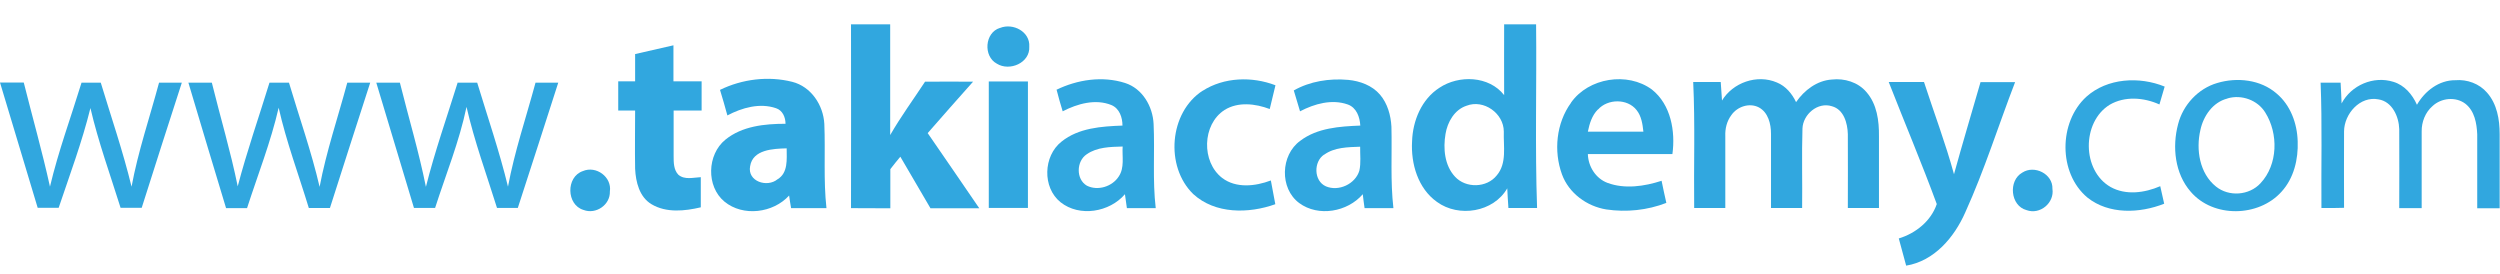 <svg width="82" height="9" viewBox="0 0 82 9" fill="none" xmlns="http://www.w3.org/2000/svg">
<g id="Site">
<path id="Vector" d="M27.908 0.798H29.198C29.198 2.007 29.198 3.216 29.198 4.43C29.547 3.823 29.961 3.259 30.342 2.679C30.869 2.673 31.39 2.679 31.917 2.679C31.417 3.238 30.922 3.802 30.428 4.366C30.998 5.188 31.556 6.01 32.121 6.832C31.589 6.832 31.051 6.832 30.52 6.832C30.192 6.268 29.858 5.704 29.531 5.14C29.418 5.274 29.311 5.408 29.203 5.548C29.203 5.978 29.203 6.408 29.203 6.832C28.773 6.827 28.343 6.832 27.913 6.827C27.919 4.823 27.913 2.813 27.913 0.809L27.908 0.798Z" fill="#31A7DF"/>
<path id="Vector_2" d="M49.331 0.798H50.384C50.406 2.808 50.346 4.817 50.416 6.822C50.105 6.822 49.788 6.822 49.476 6.822C49.46 6.607 49.449 6.392 49.438 6.177C48.987 6.961 47.848 7.144 47.133 6.623C46.51 6.182 46.273 5.371 46.316 4.635C46.338 3.958 46.628 3.254 47.214 2.878C47.853 2.453 48.842 2.486 49.336 3.12C49.331 2.346 49.336 1.567 49.336 0.793L49.331 0.798ZM48.1 3.469C47.708 3.598 47.477 4.001 47.413 4.393C47.332 4.871 47.38 5.425 47.724 5.795C48.079 6.182 48.767 6.166 49.094 5.752C49.433 5.355 49.309 4.796 49.325 4.318C49.325 3.716 48.664 3.248 48.1 3.469Z" fill="#31A7DF"/>
<path id="Vector_3" d="M32.803 0.916C33.228 0.745 33.792 1.04 33.76 1.529C33.792 2.061 33.115 2.351 32.696 2.088C32.244 1.846 32.298 1.067 32.798 0.916H32.803Z" fill="#31A7DF"/>
<path id="Vector_4" d="M20.821 1.776C21.245 1.68 21.665 1.583 22.089 1.486C22.089 1.878 22.089 2.276 22.089 2.668C22.395 2.668 22.702 2.668 23.013 2.668C23.013 2.985 23.013 3.308 23.013 3.625C22.707 3.625 22.401 3.625 22.095 3.625C22.095 4.124 22.095 4.619 22.095 5.118C22.095 5.328 22.095 5.57 22.25 5.731C22.454 5.908 22.745 5.822 22.986 5.811C22.986 6.139 22.986 6.467 22.986 6.8C22.46 6.924 21.853 6.988 21.369 6.698C20.971 6.461 20.853 5.967 20.832 5.537C20.821 4.898 20.832 4.259 20.832 3.625C20.649 3.625 20.461 3.625 20.278 3.625C20.278 3.302 20.278 2.985 20.278 2.668C20.461 2.668 20.649 2.668 20.832 2.668V1.771L20.821 1.776Z" fill="#31A7DF"/>
<path id="Vector_5" d="M23.616 2.948C24.341 2.593 25.201 2.486 25.985 2.684C26.603 2.84 27.006 3.447 27.038 4.065C27.076 4.984 27.006 5.908 27.108 6.827C26.721 6.827 26.334 6.827 25.948 6.827C25.926 6.687 25.899 6.553 25.883 6.413C25.362 6.988 24.373 7.117 23.761 6.612C23.159 6.113 23.191 5.07 23.793 4.581C24.341 4.135 25.082 4.06 25.765 4.06C25.765 3.845 25.668 3.619 25.453 3.549C24.921 3.367 24.336 3.533 23.858 3.786C23.782 3.506 23.702 3.227 23.616 2.948ZM24.604 5.452C24.508 5.951 25.163 6.161 25.502 5.881C25.856 5.672 25.803 5.221 25.803 4.866C25.362 4.877 24.69 4.903 24.604 5.452Z" fill="#31A7DF"/>
<path id="Vector_6" d="M34.646 2.947C35.34 2.609 36.162 2.485 36.903 2.722C37.473 2.904 37.811 3.49 37.838 4.065C37.881 4.984 37.8 5.908 37.908 6.827C37.591 6.827 37.279 6.827 36.962 6.827C36.941 6.676 36.919 6.52 36.898 6.37C36.393 6.961 35.409 7.128 34.786 6.633C34.184 6.15 34.217 5.118 34.818 4.645C35.377 4.194 36.129 4.145 36.817 4.119C36.817 3.855 36.721 3.56 36.457 3.447C35.931 3.232 35.334 3.404 34.856 3.651C34.786 3.42 34.716 3.184 34.657 2.947H34.646ZM35.646 5.059C35.302 5.285 35.286 5.881 35.651 6.091C36.006 6.268 36.479 6.123 36.694 5.79C36.892 5.499 36.801 5.134 36.823 4.806C36.42 4.817 35.984 4.823 35.646 5.059Z" fill="#31A7DF"/>
<path id="Vector_7" d="M39.444 2.98C40.148 2.528 41.067 2.502 41.835 2.797C41.77 3.055 41.706 3.318 41.647 3.576C41.179 3.399 40.61 3.329 40.164 3.608C39.428 4.081 39.401 5.312 40.089 5.838C40.545 6.182 41.174 6.112 41.684 5.919C41.733 6.177 41.781 6.44 41.83 6.698C40.959 7.01 39.858 7.026 39.138 6.365C38.208 5.462 38.348 3.684 39.449 2.974L39.444 2.98Z" fill="#31A7DF"/>
<path id="Vector_8" d="M42.432 2.969C42.969 2.663 43.608 2.566 44.221 2.62C44.608 2.657 45.005 2.802 45.263 3.103C45.511 3.393 45.618 3.78 45.639 4.156C45.661 5.048 45.602 5.94 45.704 6.827C45.387 6.827 45.07 6.827 44.758 6.827C44.737 6.677 44.715 6.521 44.699 6.37C44.2 6.951 43.243 7.123 42.614 6.66C41.964 6.177 42.002 5.086 42.647 4.619C43.205 4.194 43.941 4.146 44.618 4.119C44.602 3.84 44.495 3.528 44.205 3.426C43.684 3.243 43.114 3.404 42.641 3.651C42.577 3.426 42.507 3.195 42.437 2.969H42.432ZM43.431 5.07C43.082 5.301 43.087 5.935 43.49 6.112C43.909 6.29 44.452 6.037 44.586 5.602C44.645 5.344 44.608 5.075 44.613 4.812C44.21 4.828 43.77 4.828 43.431 5.075V5.07Z" fill="#31A7DF"/>
<path id="Vector_9" d="M51.529 3.367C52.103 2.55 53.382 2.346 54.183 2.937C54.806 3.431 54.957 4.307 54.855 5.054C53.93 5.054 53.006 5.054 52.082 5.054C52.093 5.462 52.34 5.854 52.727 5.999C53.296 6.209 53.936 6.112 54.5 5.93C54.548 6.171 54.602 6.413 54.656 6.655C54.032 6.897 53.345 6.967 52.689 6.87C52.05 6.768 51.459 6.338 51.233 5.72C50.954 4.952 51.045 4.038 51.529 3.372V3.367ZM52.41 3.592C52.216 3.786 52.136 4.054 52.082 4.318C52.689 4.318 53.296 4.318 53.903 4.318C53.877 4.071 53.839 3.807 53.678 3.608C53.377 3.227 52.732 3.238 52.415 3.592H52.41Z" fill="#31A7DF"/>
<path id="Vector_10" d="M56.472 3.313C56.832 2.706 57.633 2.426 58.283 2.706C58.573 2.824 58.782 3.076 58.911 3.35C59.18 2.958 59.599 2.641 60.083 2.609C60.496 2.561 60.943 2.695 61.217 3.018C61.566 3.415 61.636 3.963 61.63 4.474C61.63 5.258 61.63 6.037 61.63 6.822C61.292 6.822 60.948 6.822 60.609 6.822C60.609 6.016 60.615 5.204 60.609 4.398C60.599 4.044 60.48 3.592 60.088 3.485C59.621 3.334 59.137 3.754 59.121 4.216C59.094 5.081 59.121 5.951 59.11 6.822C58.772 6.822 58.428 6.822 58.089 6.822C58.089 6.01 58.089 5.199 58.089 4.388C58.089 4.065 57.998 3.689 57.692 3.523C57.38 3.361 56.983 3.496 56.789 3.775C56.639 3.974 56.58 4.221 56.59 4.468C56.59 5.253 56.59 6.037 56.59 6.822C56.252 6.822 55.908 6.822 55.569 6.822C55.553 5.446 55.602 4.065 55.537 2.69C55.838 2.69 56.139 2.69 56.44 2.69C56.456 2.899 56.467 3.103 56.483 3.313H56.472Z" fill="#31A7DF"/>
<path id="Vector_11" d="M2.67 2.711C2.88 2.711 3.09 2.711 3.305 2.711C3.648 3.845 4.035 4.968 4.315 6.123C4.53 4.962 4.911 3.85 5.217 2.711C5.464 2.711 5.717 2.711 5.964 2.711C5.524 4.081 5.078 5.446 4.648 6.816C4.417 6.816 4.186 6.816 3.955 6.816C3.616 5.731 3.224 4.656 2.966 3.544C2.692 4.656 2.289 5.731 1.924 6.816C1.693 6.816 1.467 6.816 1.236 6.816C0.822 5.446 0.414 4.076 0 2.706C0.258 2.706 0.516 2.706 0.779 2.706C1.064 3.845 1.386 4.973 1.639 6.123C1.913 4.962 2.327 3.845 2.676 2.706L2.67 2.711Z" fill="#31A7DF"/>
<path id="Vector_12" d="M6.174 2.711C6.432 2.711 6.69 2.711 6.948 2.711C7.227 3.845 7.565 4.968 7.797 6.112C8.097 4.968 8.49 3.845 8.839 2.711C9.054 2.711 9.263 2.711 9.478 2.711C9.817 3.85 10.214 4.973 10.483 6.129C10.703 4.968 11.085 3.85 11.391 2.711C11.644 2.711 11.891 2.711 12.143 2.711C11.697 4.081 11.262 5.451 10.822 6.822C10.591 6.822 10.36 6.822 10.129 6.822C9.795 5.725 9.392 4.651 9.14 3.533C8.882 4.656 8.457 5.731 8.103 6.827C7.872 6.827 7.641 6.827 7.415 6.827C7.001 5.457 6.588 4.087 6.179 2.711H6.174Z" fill="#31A7DF"/>
<path id="Vector_13" d="M15.023 2.711C15.233 2.711 15.442 2.711 15.652 2.711C15.996 3.845 16.382 4.968 16.662 6.123C16.877 4.968 17.258 3.85 17.565 2.711C17.817 2.711 18.064 2.711 18.311 2.711C17.871 4.081 17.43 5.451 16.984 6.821C16.759 6.821 16.528 6.821 16.302 6.821C15.958 5.72 15.56 4.635 15.302 3.506C15.066 4.64 14.625 5.72 14.271 6.821C14.04 6.821 13.809 6.821 13.578 6.821C13.169 5.451 12.755 4.081 12.342 2.711C12.6 2.711 12.858 2.711 13.116 2.711C13.4 3.85 13.739 4.979 13.97 6.129C14.26 4.973 14.658 3.845 15.012 2.706L15.023 2.711Z" fill="#31A7DF"/>
<path id="Vector_14" d="M32.427 2.673C32.857 2.673 33.286 2.673 33.716 2.673C33.716 4.054 33.716 5.441 33.716 6.821C33.286 6.821 32.857 6.821 32.432 6.821C32.432 5.435 32.432 4.054 32.432 2.668L32.427 2.673Z" fill="#31A7DF"/>
<path id="Vector_15" d="M61.952 2.689C62.339 2.689 62.721 2.689 63.107 2.689C63.435 3.7 63.811 4.688 64.091 5.715C64.37 4.705 64.671 3.7 64.961 2.695C65.337 2.695 65.713 2.695 66.095 2.695C65.547 4.119 65.09 5.58 64.461 6.966C64.101 7.783 63.446 8.562 62.522 8.713C62.441 8.417 62.361 8.117 62.28 7.821C62.833 7.654 63.338 7.251 63.526 6.693C63.032 5.349 62.473 4.028 61.952 2.695V2.689Z" fill="#31A7DF"/>
<path id="Vector_16" d="M68.433 3.173C69.121 2.556 70.174 2.502 71.001 2.84C70.942 3.034 70.889 3.232 70.829 3.426C70.319 3.195 69.69 3.146 69.196 3.437C68.277 4.006 68.283 5.597 69.228 6.134C69.728 6.413 70.346 6.327 70.856 6.107C70.899 6.295 70.942 6.489 70.985 6.682C70.185 6.999 69.169 7.042 68.465 6.478C67.509 5.677 67.52 4.006 68.433 3.173Z" fill="#31A7DF"/>
<path id="Vector_17" d="M72.726 2.722C73.376 2.528 74.145 2.609 74.671 3.066C75.128 3.447 75.348 4.049 75.364 4.635C75.386 5.22 75.241 5.844 74.832 6.29C74.085 7.123 72.597 7.155 71.856 6.29C71.334 5.693 71.243 4.817 71.442 4.071C71.603 3.442 72.097 2.905 72.726 2.722ZM73.059 3.232C72.581 3.351 72.269 3.807 72.173 4.264C72.022 4.909 72.146 5.688 72.683 6.118C73.108 6.462 73.774 6.413 74.145 6.01C74.719 5.398 74.736 4.382 74.3 3.689C74.048 3.281 73.521 3.093 73.065 3.227L73.059 3.232Z" fill="#31A7DF"/>
<path id="Vector_18" d="M76.122 2.711C76.337 2.711 76.557 2.711 76.772 2.711C76.782 2.937 76.799 3.162 76.804 3.393C77.121 2.792 77.852 2.48 78.502 2.684C78.867 2.792 79.125 3.098 79.276 3.437C79.534 2.985 80.001 2.625 80.538 2.631C80.92 2.598 81.323 2.744 81.575 3.039C81.903 3.41 81.989 3.92 81.989 4.404C81.989 5.215 81.989 6.021 81.989 6.832C81.742 6.832 81.495 6.832 81.253 6.832C81.253 6.021 81.253 5.215 81.253 4.404C81.237 4.044 81.167 3.641 80.866 3.404C80.549 3.162 80.071 3.211 79.786 3.48C79.55 3.684 79.426 4.001 79.431 4.312C79.431 5.151 79.431 5.989 79.431 6.827H78.695C78.695 5.962 78.701 5.097 78.695 4.237C78.684 3.824 78.464 3.329 78.013 3.259C77.406 3.141 76.89 3.737 76.885 4.307C76.885 5.145 76.879 5.983 76.885 6.816C76.637 6.827 76.39 6.822 76.143 6.822C76.132 5.451 76.17 4.076 76.116 2.706L76.122 2.711Z" fill="#31A7DF"/>
<path id="Vector_19" d="M19.117 5.612C19.553 5.424 20.074 5.806 20.004 6.279C20.02 6.719 19.547 7.042 19.139 6.886C18.575 6.719 18.559 5.801 19.117 5.612Z" fill="#31A7DF"/>
<path id="Vector_20" d="M66.332 5.661C66.729 5.403 67.337 5.704 67.32 6.193C67.39 6.655 66.912 7.053 66.471 6.892C65.939 6.752 65.864 5.924 66.332 5.661Z" fill="#31A7DF"/>
</g>
</svg>
